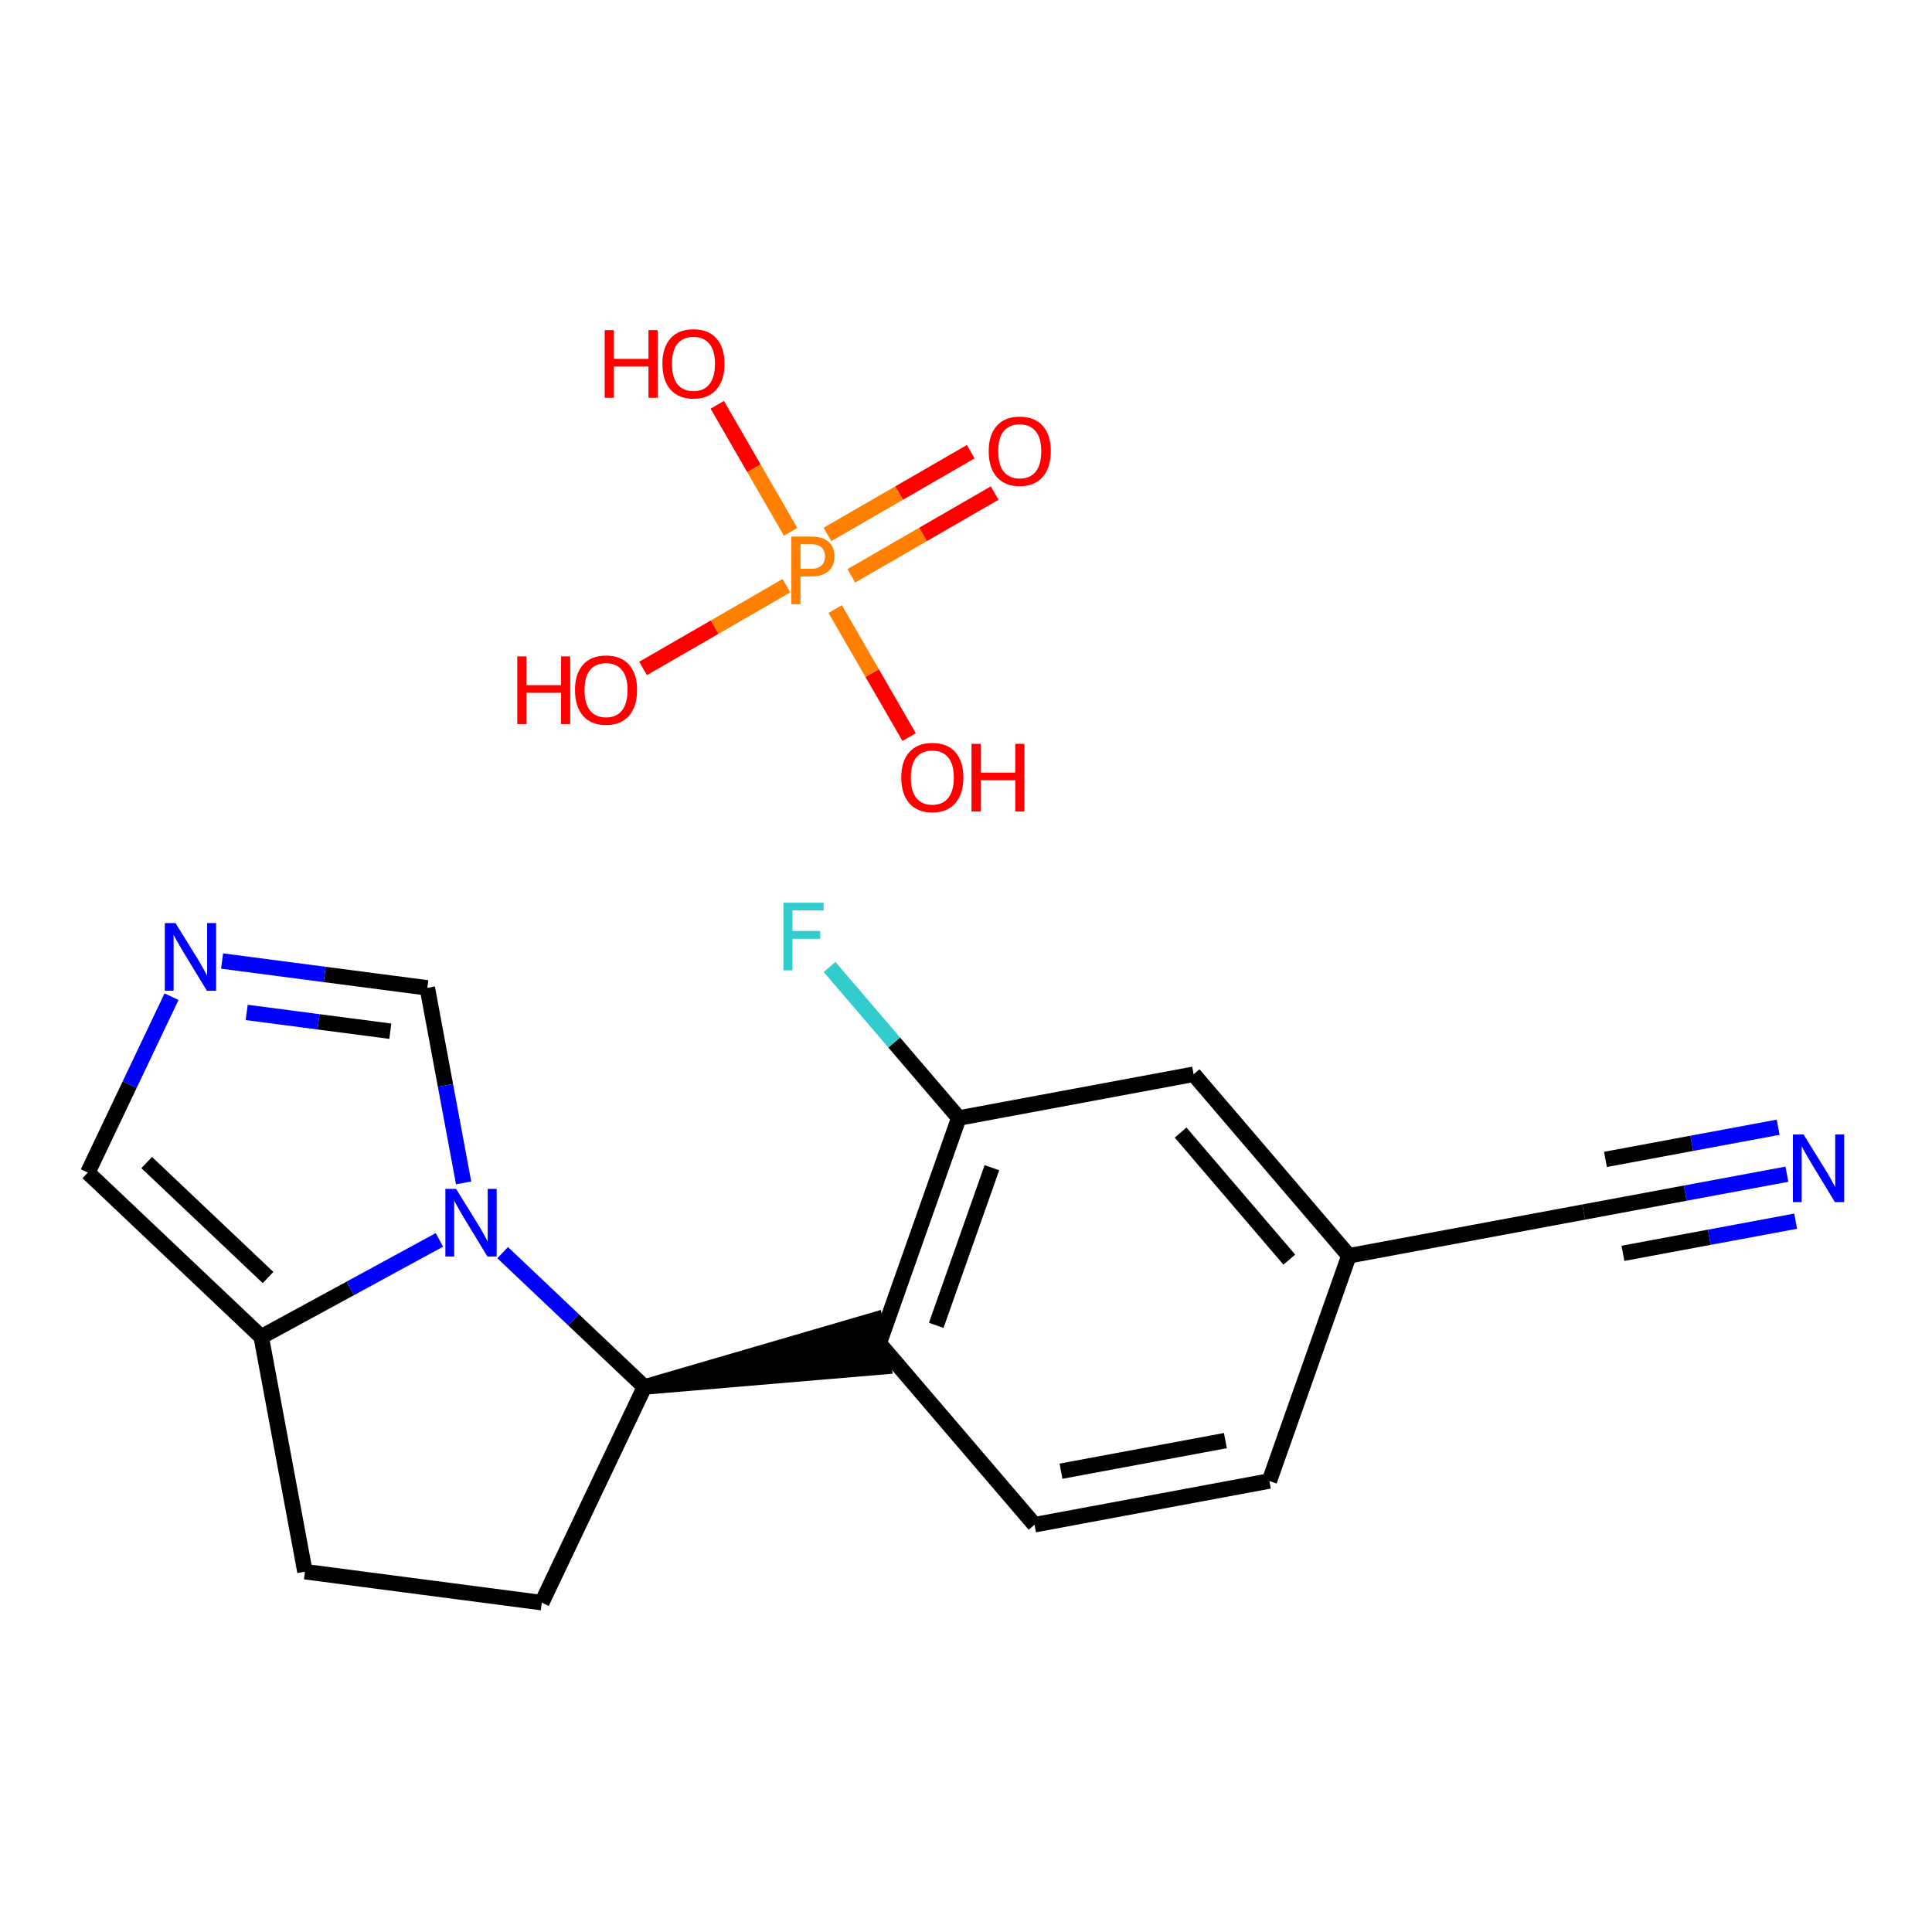 <?xml version='1.0' encoding='iso-8859-1'?>
<svg version='1.1' baseProfile='full'
              xmlns='http://www.w3.org/2000/svg'
                      xmlns:rdkit='http://www.rdkit.org/xml'
                      xmlns:xlink='http://www.w3.org/1999/xlink'
                  xml:space='preserve'
width='250px' height='250px' viewBox='0 0 250 250'>
<!-- END OF HEADER -->
<rect style='opacity:1.0;fill:#FFFFFF;stroke:none' width='250' height='250' x='0' y='0'> </rect>
<path class='bond-0 atom-0 atom-2' d='M 164.254,191.64 L 133.868,197.299' style='fill:none;fill-rule:evenodd;stroke:#000000;stroke-width:2.0px;stroke-linecap:butt;stroke-linejoin:miter;stroke-opacity:1' />
<path class='bond-0 atom-0 atom-2' d='M 158.564,186.412 L 137.294,190.373' style='fill:none;fill-rule:evenodd;stroke:#000000;stroke-width:2.0px;stroke-linecap:butt;stroke-linejoin:miter;stroke-opacity:1' />
<path class='bond-1 atom-0 atom-8' d='M 164.254,191.64 L 174.546,162.497' style='fill:none;fill-rule:evenodd;stroke:#000000;stroke-width:2.0px;stroke-linecap:butt;stroke-linejoin:miter;stroke-opacity:1' />
<path class='bond-2 atom-1 atom-3' d='M 39.46,203.373 L 70.107,207.381' style='fill:none;fill-rule:evenodd;stroke:#000000;stroke-width:2.0px;stroke-linecap:butt;stroke-linejoin:miter;stroke-opacity:1' />
<path class='bond-3 atom-1 atom-9' d='M 39.46,203.373 L 33.802,172.987' style='fill:none;fill-rule:evenodd;stroke:#000000;stroke-width:2.0px;stroke-linecap:butt;stroke-linejoin:miter;stroke-opacity:1' />
<path class='bond-4 atom-2 atom-10' d='M 133.868,197.299 L 113.775,173.814' style='fill:none;fill-rule:evenodd;stroke:#000000;stroke-width:2.0px;stroke-linecap:butt;stroke-linejoin:miter;stroke-opacity:1' />
<path class='bond-5 atom-3 atom-12' d='M 70.107,207.381 L 83.389,179.472' style='fill:none;fill-rule:evenodd;stroke:#000000;stroke-width:2.0px;stroke-linecap:butt;stroke-linejoin:miter;stroke-opacity:1' />
<path class='bond-6 atom-4 atom-8' d='M 154.453,139.011 L 174.546,162.497' style='fill:none;fill-rule:evenodd;stroke:#000000;stroke-width:2.0px;stroke-linecap:butt;stroke-linejoin:miter;stroke-opacity:1' />
<path class='bond-6 atom-4 atom-8' d='M 152.77,146.553 L 166.835,162.992' style='fill:none;fill-rule:evenodd;stroke:#000000;stroke-width:2.0px;stroke-linecap:butt;stroke-linejoin:miter;stroke-opacity:1' />
<path class='bond-7 atom-4 atom-11' d='M 154.453,139.011 L 124.067,144.67' style='fill:none;fill-rule:evenodd;stroke:#000000;stroke-width:2.0px;stroke-linecap:butt;stroke-linejoin:miter;stroke-opacity:1' />
<path class='bond-8 atom-5 atom-8' d='M 204.931,156.838 L 174.546,162.497' style='fill:none;fill-rule:evenodd;stroke:#000000;stroke-width:2.0px;stroke-linecap:butt;stroke-linejoin:miter;stroke-opacity:1' />
<path class='bond-9 atom-5 atom-14' d='M 204.931,156.838 L 218.078,154.39' style='fill:none;fill-rule:evenodd;stroke:#000000;stroke-width:2.0px;stroke-linecap:butt;stroke-linejoin:miter;stroke-opacity:1' />
<path class='bond-9 atom-5 atom-14' d='M 218.078,154.39 L 231.225,151.941' style='fill:none;fill-rule:evenodd;stroke:#0000FF;stroke-width:2.0px;stroke-linecap:butt;stroke-linejoin:miter;stroke-opacity:1' />
<path class='bond-9 atom-5 atom-14' d='M 210.007,162.181 L 221.182,160.1' style='fill:none;fill-rule:evenodd;stroke:#000000;stroke-width:2.0px;stroke-linecap:butt;stroke-linejoin:miter;stroke-opacity:1' />
<path class='bond-9 atom-5 atom-14' d='M 221.182,160.1 L 232.356,158.019' style='fill:none;fill-rule:evenodd;stroke:#0000FF;stroke-width:2.0px;stroke-linecap:butt;stroke-linejoin:miter;stroke-opacity:1' />
<path class='bond-9 atom-5 atom-14' d='M 207.744,150.026 L 218.918,147.945' style='fill:none;fill-rule:evenodd;stroke:#000000;stroke-width:2.0px;stroke-linecap:butt;stroke-linejoin:miter;stroke-opacity:1' />
<path class='bond-9 atom-5 atom-14' d='M 218.918,147.945 L 230.093,145.864' style='fill:none;fill-rule:evenodd;stroke:#0000FF;stroke-width:2.0px;stroke-linecap:butt;stroke-linejoin:miter;stroke-opacity:1' />
<path class='bond-10 atom-6 atom-9' d='M 11.364,151.731 L 33.802,172.987' style='fill:none;fill-rule:evenodd;stroke:#000000;stroke-width:2.0px;stroke-linecap:butt;stroke-linejoin:miter;stroke-opacity:1' />
<path class='bond-10 atom-6 atom-9' d='M 18.981,150.432 L 34.687,165.311' style='fill:none;fill-rule:evenodd;stroke:#000000;stroke-width:2.0px;stroke-linecap:butt;stroke-linejoin:miter;stroke-opacity:1' />
<path class='bond-11 atom-6 atom-15' d='M 11.364,151.731 L 16.779,140.351' style='fill:none;fill-rule:evenodd;stroke:#000000;stroke-width:2.0px;stroke-linecap:butt;stroke-linejoin:miter;stroke-opacity:1' />
<path class='bond-11 atom-6 atom-15' d='M 16.779,140.351 L 22.195,128.972' style='fill:none;fill-rule:evenodd;stroke:#0000FF;stroke-width:2.0px;stroke-linecap:butt;stroke-linejoin:miter;stroke-opacity:1' />
<path class='bond-12 atom-7 atom-15' d='M 55.293,127.831 L 42.015,126.094' style='fill:none;fill-rule:evenodd;stroke:#000000;stroke-width:2.0px;stroke-linecap:butt;stroke-linejoin:miter;stroke-opacity:1' />
<path class='bond-12 atom-7 atom-15' d='M 42.015,126.094 L 28.738,124.358' style='fill:none;fill-rule:evenodd;stroke:#0000FF;stroke-width:2.0px;stroke-linecap:butt;stroke-linejoin:miter;stroke-opacity:1' />
<path class='bond-12 atom-7 atom-15' d='M 50.508,133.439 L 41.214,132.224' style='fill:none;fill-rule:evenodd;stroke:#000000;stroke-width:2.0px;stroke-linecap:butt;stroke-linejoin:miter;stroke-opacity:1' />
<path class='bond-12 atom-7 atom-15' d='M 41.214,132.224 L 31.92,131.008' style='fill:none;fill-rule:evenodd;stroke:#0000FF;stroke-width:2.0px;stroke-linecap:butt;stroke-linejoin:miter;stroke-opacity:1' />
<path class='bond-13 atom-7 atom-16' d='M 55.293,127.831 L 57.643,140.449' style='fill:none;fill-rule:evenodd;stroke:#000000;stroke-width:2.0px;stroke-linecap:butt;stroke-linejoin:miter;stroke-opacity:1' />
<path class='bond-13 atom-7 atom-16' d='M 57.643,140.449 L 59.992,153.067' style='fill:none;fill-rule:evenodd;stroke:#0000FF;stroke-width:2.0px;stroke-linecap:butt;stroke-linejoin:miter;stroke-opacity:1' />
<path class='bond-14 atom-9 atom-16' d='M 33.802,172.987 L 45.33,166.715' style='fill:none;fill-rule:evenodd;stroke:#000000;stroke-width:2.0px;stroke-linecap:butt;stroke-linejoin:miter;stroke-opacity:1' />
<path class='bond-14 atom-9 atom-16' d='M 45.33,166.715 L 56.859,160.442' style='fill:none;fill-rule:evenodd;stroke:#0000FF;stroke-width:2.0px;stroke-linecap:butt;stroke-linejoin:miter;stroke-opacity:1' />
<path class='bond-15 atom-10 atom-11' d='M 113.775,173.814 L 124.067,144.67' style='fill:none;fill-rule:evenodd;stroke:#000000;stroke-width:2.0px;stroke-linecap:butt;stroke-linejoin:miter;stroke-opacity:1' />
<path class='bond-15 atom-10 atom-11' d='M 121.148,171.501 L 128.352,151.1' style='fill:none;fill-rule:evenodd;stroke:#000000;stroke-width:2.0px;stroke-linecap:butt;stroke-linejoin:miter;stroke-opacity:1' />
<path class='bond-16 atom-12 atom-10' d='M 83.389,179.472 L 114.341,176.852 L 113.209,170.775 Z' style='fill:#000000;fill-rule:evenodd;fill-opacity:1;stroke:#000000;stroke-width:2.0px;stroke-linecap:butt;stroke-linejoin:miter;stroke-opacity:1;' />
<path class='bond-17 atom-11 atom-13' d='M 124.067,144.67 L 115.708,134.9' style='fill:none;fill-rule:evenodd;stroke:#000000;stroke-width:2.0px;stroke-linecap:butt;stroke-linejoin:miter;stroke-opacity:1' />
<path class='bond-17 atom-11 atom-13' d='M 115.708,134.9 L 107.349,125.129' style='fill:none;fill-rule:evenodd;stroke:#33CCCC;stroke-width:2.0px;stroke-linecap:butt;stroke-linejoin:miter;stroke-opacity:1' />
<path class='bond-18 atom-12 atom-16' d='M 83.389,179.472 L 74.216,170.783' style='fill:none;fill-rule:evenodd;stroke:#000000;stroke-width:2.0px;stroke-linecap:butt;stroke-linejoin:miter;stroke-opacity:1' />
<path class='bond-18 atom-12 atom-16' d='M 74.216,170.783 L 65.044,162.093' style='fill:none;fill-rule:evenodd;stroke:#0000FF;stroke-width:2.0px;stroke-linecap:butt;stroke-linejoin:miter;stroke-opacity:1' />
<path class='bond-19 atom-17 atom-21' d='M 83.212,86.5 L 92.486,81.146' style='fill:none;fill-rule:evenodd;stroke:#FF0000;stroke-width:2.0px;stroke-linecap:butt;stroke-linejoin:miter;stroke-opacity:1' />
<path class='bond-19 atom-17 atom-21' d='M 92.486,81.146 L 101.76,75.792' style='fill:none;fill-rule:evenodd;stroke:#FF7F00;stroke-width:2.0px;stroke-linecap:butt;stroke-linejoin:miter;stroke-opacity:1' />
<path class='bond-20 atom-18 atom-21' d='M 92.814,52.38 L 97.559,60.599' style='fill:none;fill-rule:evenodd;stroke:#FF0000;stroke-width:2.0px;stroke-linecap:butt;stroke-linejoin:miter;stroke-opacity:1' />
<path class='bond-20 atom-18 atom-21' d='M 97.559,60.599 L 102.304,68.817' style='fill:none;fill-rule:evenodd;stroke:#FF7F00;stroke-width:2.0px;stroke-linecap:butt;stroke-linejoin:miter;stroke-opacity:1' />
<path class='bond-21 atom-19 atom-21' d='M 117.641,95.381 L 112.857,87.096' style='fill:none;fill-rule:evenodd;stroke:#FF0000;stroke-width:2.0px;stroke-linecap:butt;stroke-linejoin:miter;stroke-opacity:1' />
<path class='bond-21 atom-19 atom-21' d='M 112.857,87.096 L 108.074,78.811' style='fill:none;fill-rule:evenodd;stroke:#FF7F00;stroke-width:2.0px;stroke-linecap:butt;stroke-linejoin:miter;stroke-opacity:1' />
<path class='bond-22 atom-20 atom-21' d='M 125.619,58.447 L 116.345,63.802' style='fill:none;fill-rule:evenodd;stroke:#FF0000;stroke-width:2.0px;stroke-linecap:butt;stroke-linejoin:miter;stroke-opacity:1' />
<path class='bond-22 atom-20 atom-21' d='M 116.345,63.802 L 107.071,69.156' style='fill:none;fill-rule:evenodd;stroke:#FF7F00;stroke-width:2.0px;stroke-linecap:butt;stroke-linejoin:miter;stroke-opacity:1' />
<path class='bond-22 atom-20 atom-21' d='M 128.71,63.801 L 119.436,69.155' style='fill:none;fill-rule:evenodd;stroke:#FF0000;stroke-width:2.0px;stroke-linecap:butt;stroke-linejoin:miter;stroke-opacity:1' />
<path class='bond-22 atom-20 atom-21' d='M 119.436,69.155 L 110.162,74.51' style='fill:none;fill-rule:evenodd;stroke:#FF7F00;stroke-width:2.0px;stroke-linecap:butt;stroke-linejoin:miter;stroke-opacity:1' />
<path  class='atom-13' d='M 101.371 116.808
L 106.576 116.808
L 106.576 117.809
L 102.546 117.809
L 102.546 120.467
L 106.131 120.467
L 106.131 121.481
L 102.546 121.481
L 102.546 125.561
L 101.371 125.561
L 101.371 116.808
' fill='#33CCCC'/>
<path  class='atom-14' d='M 233.382 146.803
L 236.25 151.439
Q 236.535 151.896, 236.992 152.725
Q 237.45 153.553, 237.474 153.603
L 237.474 146.803
L 238.636 146.803
L 238.636 155.556
L 237.437 155.556
L 234.359 150.487
Q 234 149.894, 233.617 149.214
Q 233.246 148.534, 233.135 148.323
L 233.135 155.556
L 231.997 155.556
L 231.997 146.803
L 233.382 146.803
' fill='#0000FF'/>
<path  class='atom-15' d='M 22.711 119.446
L 25.579 124.082
Q 25.864 124.54, 26.321 125.368
Q 26.779 126.196, 26.803 126.246
L 26.803 119.446
L 27.965 119.446
L 27.965 128.199
L 26.766 128.199
L 23.688 123.13
Q 23.329 122.537, 22.946 121.857
Q 22.575 121.177, 22.464 120.967
L 22.464 128.199
L 21.326 128.199
L 21.326 119.446
L 22.711 119.446
' fill='#0000FF'/>
<path  class='atom-16' d='M 59.017 153.839
L 61.885 158.476
Q 62.169 158.933, 62.627 159.761
Q 63.084 160.59, 63.109 160.639
L 63.109 153.839
L 64.271 153.839
L 64.271 162.593
L 63.072 162.593
L 59.993 157.524
Q 59.635 156.93, 59.252 156.25
Q 58.881 155.57, 58.769 155.36
L 58.769 162.593
L 57.632 162.593
L 57.632 153.839
L 59.017 153.839
' fill='#0000FF'/>
<path  class='atom-17' d='M 66.936 84.939
L 68.123 84.939
L 68.123 88.66
L 72.598 88.66
L 72.598 84.939
L 73.785 84.939
L 73.785 93.692
L 72.598 93.692
L 72.598 89.65
L 68.123 89.65
L 68.123 93.692
L 66.936 93.692
L 66.936 84.939
' fill='#FF0000'/>
<path  class='atom-17' d='M 74.403 89.291
Q 74.403 87.189, 75.442 86.015
Q 76.48 84.84, 78.421 84.84
Q 80.362 84.84, 81.401 86.015
Q 82.439 87.189, 82.439 89.291
Q 82.439 91.417, 81.388 92.629
Q 80.337 93.828, 78.421 93.828
Q 76.492 93.828, 75.442 92.629
Q 74.403 91.43, 74.403 89.291
M 78.421 92.839
Q 79.756 92.839, 80.473 91.949
Q 81.203 91.046, 81.203 89.291
Q 81.203 87.573, 80.473 86.707
Q 79.756 85.829, 78.421 85.829
Q 77.086 85.829, 76.356 86.695
Q 75.639 87.56, 75.639 89.291
Q 75.639 91.059, 76.356 91.949
Q 77.086 92.839, 78.421 92.839
' fill='#FF0000'/>
<path  class='atom-18' d='M 78.249 42.718
L 79.436 42.718
L 79.436 46.44
L 83.911 46.44
L 83.911 42.718
L 85.098 42.718
L 85.098 51.471
L 83.911 51.471
L 83.911 47.428
L 79.436 47.428
L 79.436 51.471
L 78.249 51.471
L 78.249 42.718
' fill='#FF0000'/>
<path  class='atom-18' d='M 85.716 47.07
Q 85.716 44.968, 86.755 43.794
Q 87.793 42.619, 89.734 42.619
Q 91.675 42.619, 92.714 43.794
Q 93.752 44.968, 93.752 47.07
Q 93.752 49.196, 92.701 50.408
Q 91.65 51.607, 89.734 51.607
Q 87.805 51.607, 86.755 50.408
Q 85.716 49.209, 85.716 47.07
M 89.734 50.618
Q 91.069 50.618, 91.786 49.728
Q 92.516 48.825, 92.516 47.07
Q 92.516 45.352, 91.786 44.486
Q 91.069 43.608, 89.734 43.608
Q 88.399 43.608, 87.669 44.474
Q 86.952 45.339, 86.952 47.07
Q 86.952 48.838, 87.669 49.728
Q 88.399 50.618, 89.734 50.618
' fill='#FF0000'/>
<path  class='atom-19' d='M 116.624 100.604
Q 116.624 98.502, 117.662 97.328
Q 118.701 96.153, 120.642 96.153
Q 122.583 96.153, 123.622 97.328
Q 124.66 98.502, 124.66 100.604
Q 124.66 102.73, 123.609 103.942
Q 122.558 105.141, 120.642 105.141
Q 118.713 105.141, 117.662 103.942
Q 116.624 102.743, 116.624 100.604
M 120.642 104.152
Q 121.977 104.152, 122.694 103.262
Q 123.424 102.36, 123.424 100.604
Q 123.424 98.885, 122.694 98.02
Q 121.977 97.142, 120.642 97.142
Q 119.307 97.142, 118.577 98.008
Q 117.86 98.873, 117.86 100.604
Q 117.86 102.372, 118.577 103.262
Q 119.307 104.152, 120.642 104.152
' fill='#FF0000'/>
<path  class='atom-19' d='M 125.711 96.252
L 126.898 96.252
L 126.898 99.974
L 131.373 99.974
L 131.373 96.252
L 132.56 96.252
L 132.56 105.005
L 131.373 105.005
L 131.373 100.963
L 126.898 100.963
L 126.898 105.005
L 125.711 105.005
L 125.711 96.252
' fill='#FF0000'/>
<path  class='atom-20' d='M 127.937 58.383
Q 127.937 56.281, 128.976 55.107
Q 130.014 53.932, 131.955 53.932
Q 133.896 53.932, 134.935 55.107
Q 135.973 56.281, 135.973 58.383
Q 135.973 60.51, 134.922 61.721
Q 133.871 62.92, 131.955 62.92
Q 130.026 62.92, 128.976 61.721
Q 127.937 60.522, 127.937 58.383
M 131.955 61.931
Q 133.29 61.931, 134.007 61.041
Q 134.737 60.139, 134.737 58.383
Q 134.737 56.665, 134.007 55.799
Q 133.29 54.921, 131.955 54.921
Q 130.62 54.921, 129.89 55.787
Q 129.173 56.652, 129.173 58.383
Q 129.173 60.151, 129.89 61.041
Q 130.62 61.931, 131.955 61.931
' fill='#FF0000'/>
<path  class='atom-21' d='M 104.978 69.436
Q 106.474 69.436, 107.228 70.116
Q 107.982 70.783, 107.982 72.007
Q 107.982 73.219, 107.203 73.911
Q 106.437 74.591, 104.978 74.591
L 103.581 74.591
L 103.581 78.189
L 102.394 78.189
L 102.394 69.436
L 104.978 69.436
M 104.978 73.602
Q 105.831 73.602, 106.288 73.194
Q 106.746 72.786, 106.746 72.007
Q 106.746 71.228, 106.288 70.833
Q 105.843 70.425, 104.978 70.425
L 103.581 70.425
L 103.581 73.602
L 104.978 73.602
' fill='#FF7F00'/>
</svg>
